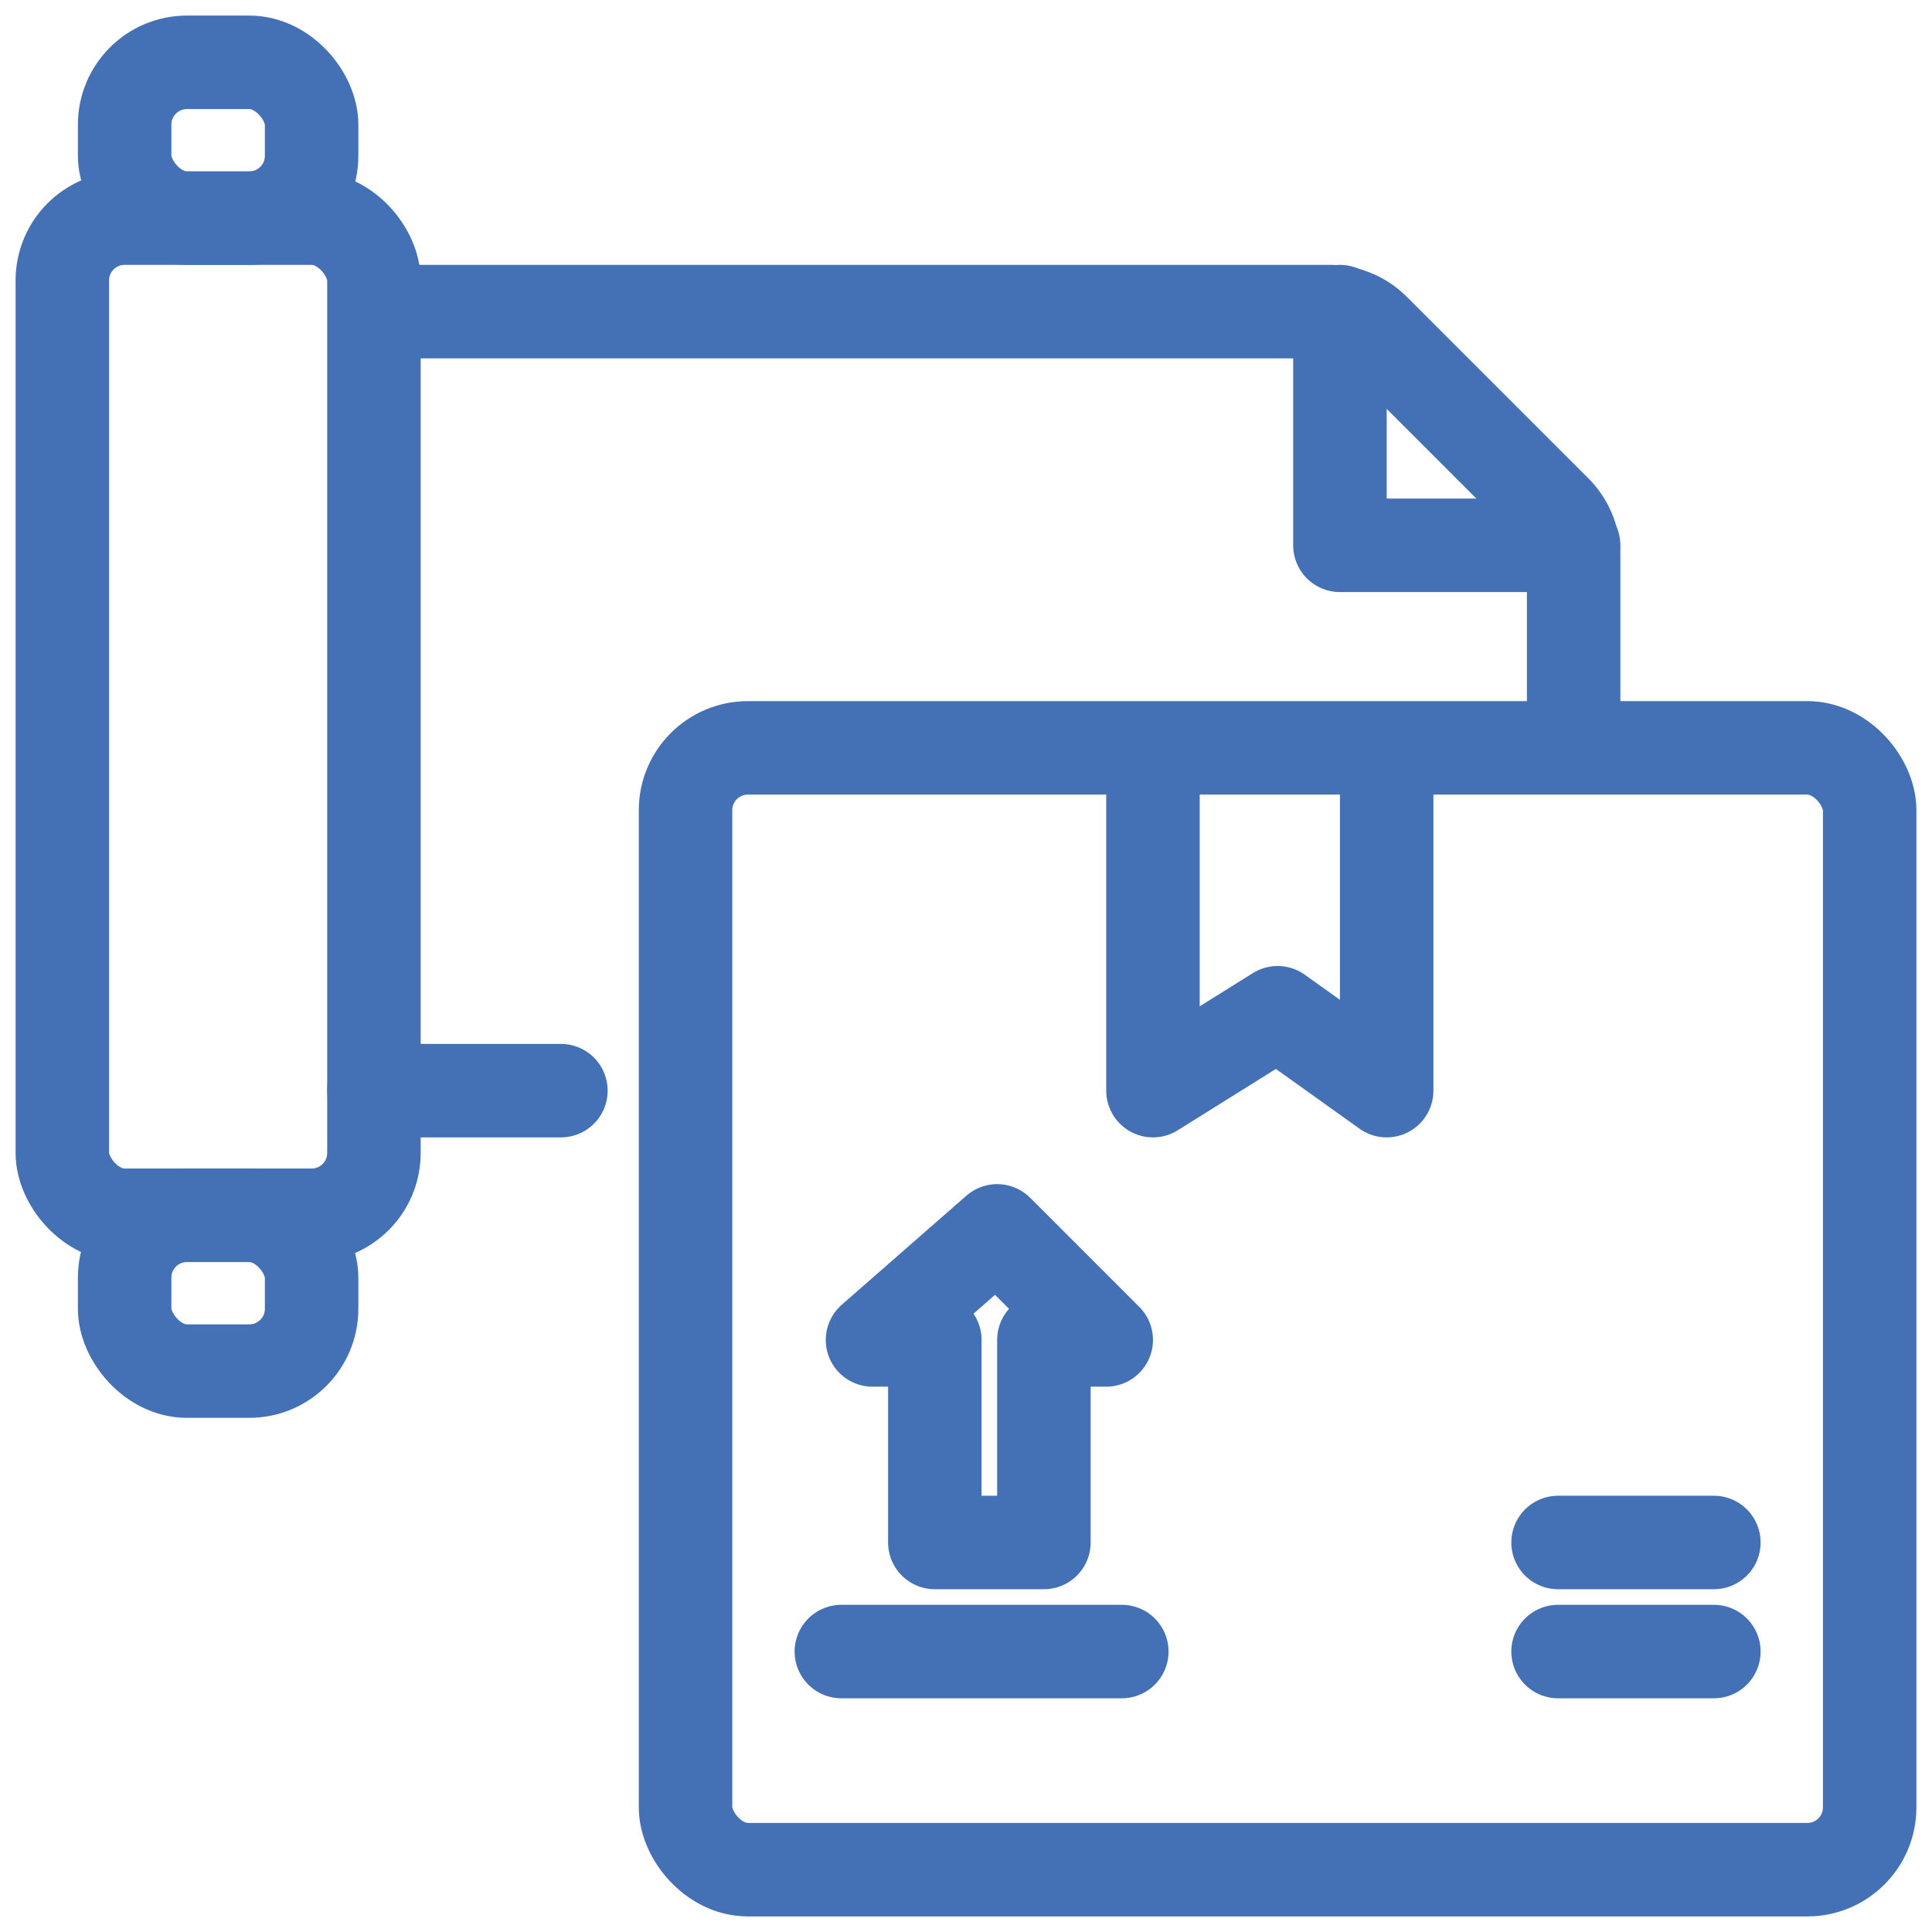 <svg width="62" height="62" viewBox="0 0 62 62" fill="none" xmlns="http://www.w3.org/2000/svg">
<path d="M50 49.5H55" stroke="#4470B6" stroke-width="3" stroke-linecap="round" stroke-linejoin="round"/>
<path d="M50 53H55" stroke="#4470B6" stroke-width="3" stroke-linecap="round" stroke-linejoin="round"/>
<path d="M27 53H36" stroke="#4470B6" stroke-width="3" stroke-linecap="round" stroke-linejoin="round"/>
<path d="M37 25.5V35L41 32.5L44.5 35V25.5" stroke="#4470B6" stroke-width="3" stroke-linecap="round" stroke-linejoin="round"/>
<path d="M43 10V17.5H50.5" stroke="#4470B6" stroke-width="3" stroke-linecap="round" stroke-linejoin="round"/>
<path d="M12 35H18" stroke="#4470B6" stroke-width="3" stroke-linecap="round"/>
<rect x="22" y="24" width="38" height="36" rx="2" stroke="#4470B6" stroke-width="3"/>
<rect x="4" y="2" width="6" height="5" rx="2" stroke="#4470B6" stroke-width="3"/>
<rect x="4" y="39" width="6" height="5" rx="2" stroke="#4470B6" stroke-width="3"/>
<rect x="2" y="7" width="10" height="32" rx="2" stroke="#4470B6" stroke-width="3"/>
<path d="M12 10H42.672C43.202 10 43.711 10.211 44.086 10.586L49.914 16.414C50.289 16.789 50.5 17.298 50.5 17.828V24.5" stroke="#4470B6" stroke-width="3"/>
<path d="M32 39.5L28 43H30V49.5H33.5V43H35.5L32 39.5Z" stroke="#4470B6" stroke-width="3" stroke-linecap="round" stroke-linejoin="round"/>
</svg>
